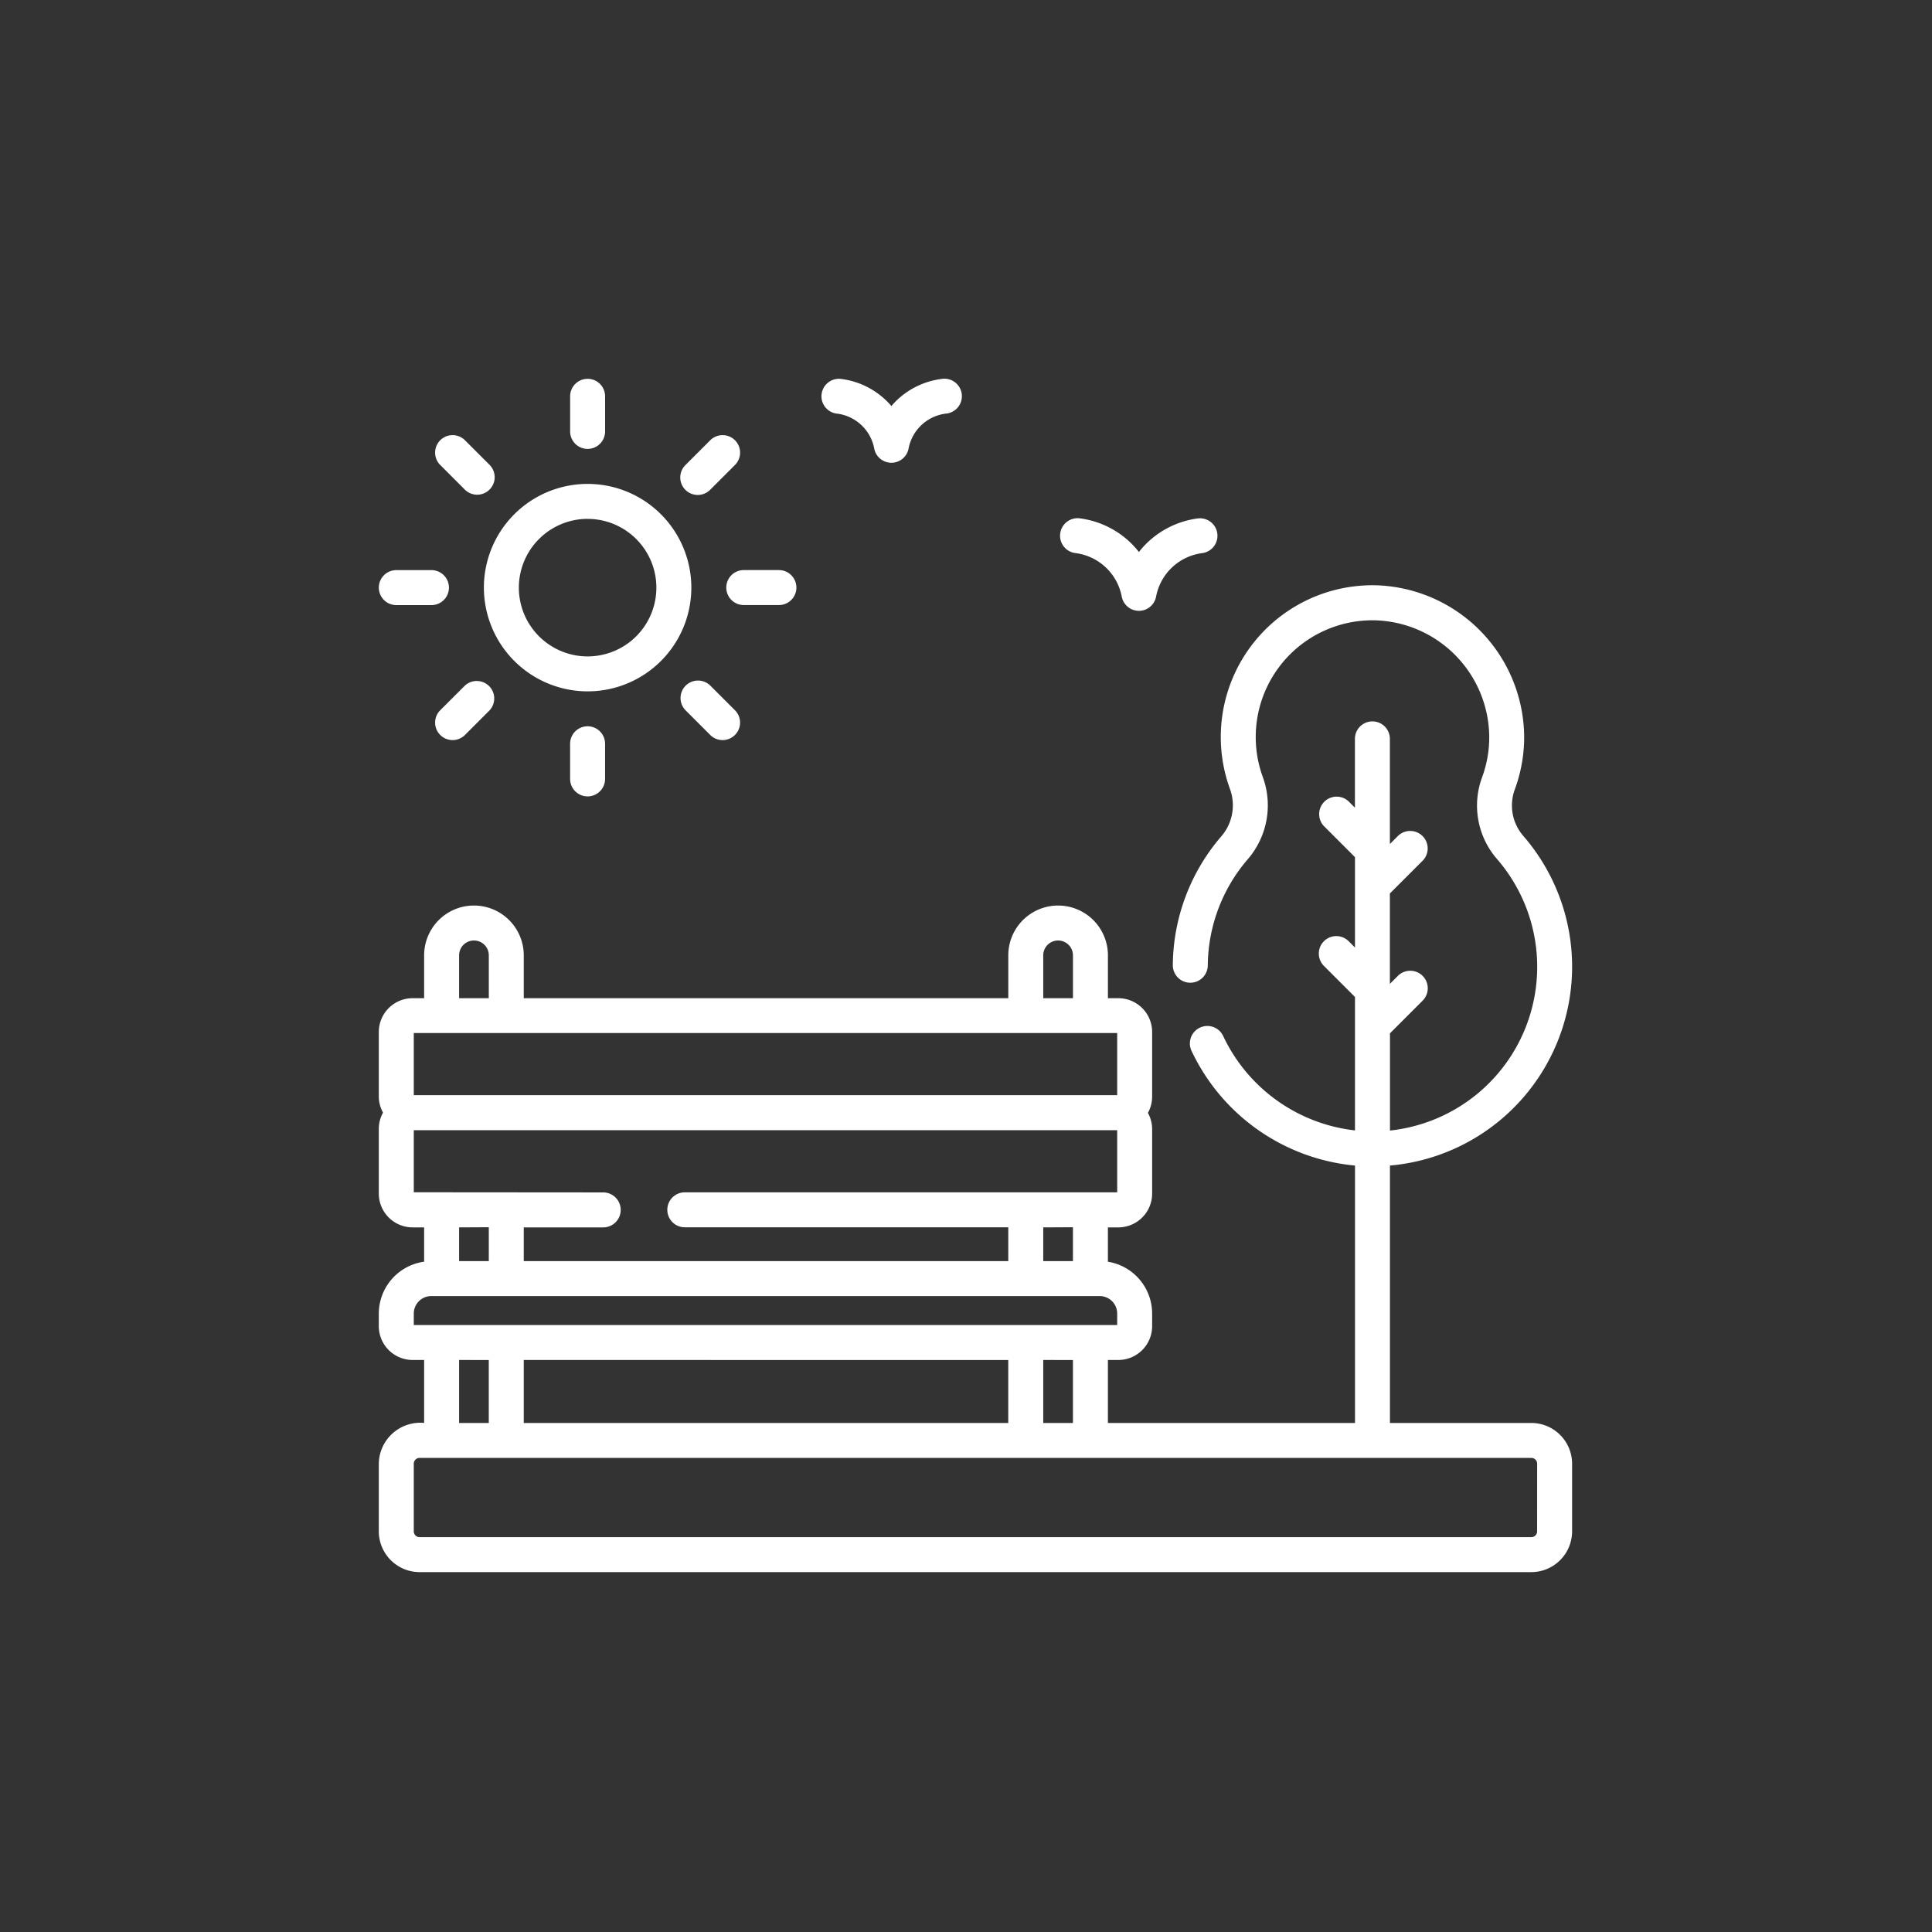<svg id="Group_4078" data-name="Group 4078" xmlns="http://www.w3.org/2000/svg" width="102" height="102" viewBox="0 0 102 102">
  <rect x="0" y="0" width="102" height="102" fill="#333333" stroke="none"/>
  <rect id="Rectangle_2366" data-name="Rectangle 2366" width="102" height="102" fill="#fff" opacity="0"/>
  <g id="garden" transform="translate(19.999 20)">
    <path id="Path_4362" data-name="Path 4362" d="M17.506,5.846l1.312-1.312a.923.923,0,0,0-1.305-1.305L16.2,4.541a.923.923,0,1,0,1.305,1.305ZM36.775,9.2a2.85,2.85,0,0,1,2.449,2.3.923.923,0,0,0,.906.749h0a.923.923,0,0,0,.906-.749,2.851,2.851,0,0,1,2.449-2.3.923.923,0,0,0-.233-1.831A4.745,4.745,0,0,0,40.54,8.682a4.615,4.615,0,0,0-.41.462,4.615,4.615,0,0,0-.41-.462,4.746,4.746,0,0,0-2.712-1.316A.923.923,0,1,0,36.775,9.2ZM16.2,16.2a.923.923,0,0,0,0,1.305l1.312,1.312a.923.923,0,0,0,1.305-1.305L17.505,16.2A.923.923,0,0,0,16.2,16.2ZM11.024,3.7a.923.923,0,0,0,.923-.923V.923a.923.923,0,1,0-1.846,0V2.779A.923.923,0,0,0,11.024,3.7Zm7.321,7.321a.923.923,0,0,0,.923.923h1.856a.923.923,0,0,0,0-1.846H19.268A.923.923,0,0,0,18.345,11.023Zm5.846-9.184a2.286,2.286,0,0,1,1.965,1.845.923.923,0,0,0,1.813,0,2.286,2.286,0,0,1,1.965-1.845A.923.923,0,1,0,29.7.008a4.177,4.177,0,0,0-2.387,1.158q-.136.134-.252.272-.116-.138-.252-.272A4.176,4.176,0,0,0,24.424.008a.923.923,0,1,0-.233,1.831ZM11.024,16.5a5.476,5.476,0,1,0-5.476-5.476A5.482,5.482,0,0,0,11.024,16.5Zm0-9.105a3.63,3.63,0,1,1-3.63,3.63A3.634,3.634,0,0,1,11.024,7.393ZM.924,11.946H2.78a.923.923,0,1,0,0-1.846H.924a.923.923,0,1,0,0,1.846ZM60.847,55.125H53.383V41.536a10.539,10.539,0,0,0,7.036-17.409,2.451,2.451,0,0,1-.441-2.457,7.971,7.971,0,0,0,.491-2.819A8.065,8.065,0,0,0,52.648,10.9a8.012,8.012,0,0,0-7.709,10.76,2.508,2.508,0,0,1-.464,2.5,10.543,10.543,0,0,0-2.555,6.793.923.923,0,0,0,.915.93h.008a.923.923,0,0,0,.923-.915,8.7,8.7,0,0,1,2.107-5.6,4.354,4.354,0,0,0,.8-4.338,6.164,6.164,0,0,1,5.934-8.28,6.205,6.205,0,0,1,6.018,6.119,6.128,6.128,0,0,1-.377,2.169,4.3,4.3,0,0,0,.78,4.305,8.693,8.693,0,0,1-5.643,14.344V34.553l1.725-1.725A.923.923,0,1,0,53.8,31.523l-.42.42V27.171l1.725-1.725A.923.923,0,0,0,53.8,24.14l-.42.42V19.009a.923.923,0,1,0-1.846,0v3.634l-.348-.348A.923.923,0,0,0,49.884,23.6l1.653,1.653v4.772l-.348-.348a.923.923,0,0,0-1.305,1.305l1.653,1.653v7.045a8.776,8.776,0,0,1-6.966-5,.923.923,0,0,0-1.673.779,10.631,10.631,0,0,0,8.64,6.077V55.125H38.493V51.8h.551a1.786,1.786,0,0,0,1.784-1.784v-.669a2.773,2.773,0,0,0-2.335-2.734V44.8h.551a1.786,1.786,0,0,0,1.784-1.784v-3.4a1.771,1.771,0,0,0-.223-.861,1.771,1.771,0,0,0,.223-.861v-3.4A1.786,1.786,0,0,0,39.045,32.7h-.551V30.438a2.63,2.63,0,0,0-5.26,0V32.7H7.653V30.438a2.63,2.63,0,1,0-5.26,0V32.7H1.785A1.786,1.786,0,0,0,0,34.48v3.4a1.771,1.771,0,0,0,.223.861A1.771,1.771,0,0,0,0,39.607v3.4A1.786,1.786,0,0,0,1.785,44.8h.608v1.811A2.772,2.772,0,0,0,0,49.349v.669A1.786,1.786,0,0,0,1.785,51.8h.608v3.323A2.193,2.193,0,0,0,0,57.278v3.568A2.156,2.156,0,0,0,2.154,63H60.847A2.156,2.156,0,0,0,63,60.847V57.278a2.156,2.156,0,0,0-2.153-2.153ZM35.079,30.438a.784.784,0,0,1,1.34-.553.776.776,0,0,1,.229.553V32.7H35.079Zm-30.84,0a.784.784,0,0,1,1.569,0V32.7H4.239Zm-2.392,4.1H38.983v3.281H1.847Zm0,8.408V39.668H38.983v3.281H16.155a.923.923,0,0,0,0,1.846H33.233V46.58H7.653V44.8h4.195a.923.923,0,0,0,0-1.846Zm34.8,1.846V46.58H35.079V44.8Zm-30.84,0V46.58H4.239V44.8ZM1.847,49.957v-.608a.924.924,0,0,1,.923-.923H38.06a.924.924,0,0,1,.923.923v.608Zm34.8,1.846v3.323H35.079V51.8Zm-3.415,0v3.323H7.653V51.8Zm-27.426,0v3.323H4.239V51.8Zm55.347,9.044a.308.308,0,0,1-.308.308H2.154a.308.308,0,0,1-.308-.308V57.278a.308.308,0,0,1,.308-.308H60.847a.308.308,0,0,1,.308.308Zm-56.613-55A.923.923,0,1,0,5.847,4.541L4.534,3.229A.923.923,0,0,0,3.229,4.534ZM10.1,19.267v1.856a.923.923,0,1,0,1.846,0V19.267a.923.923,0,1,0-1.846,0ZM4.542,16.2,3.229,17.512a.923.923,0,0,0,1.305,1.305l1.312-1.312A.923.923,0,0,0,4.542,16.2Z" transform="translate(0 0)" fill="#fff"/>
  </g>
</svg>
